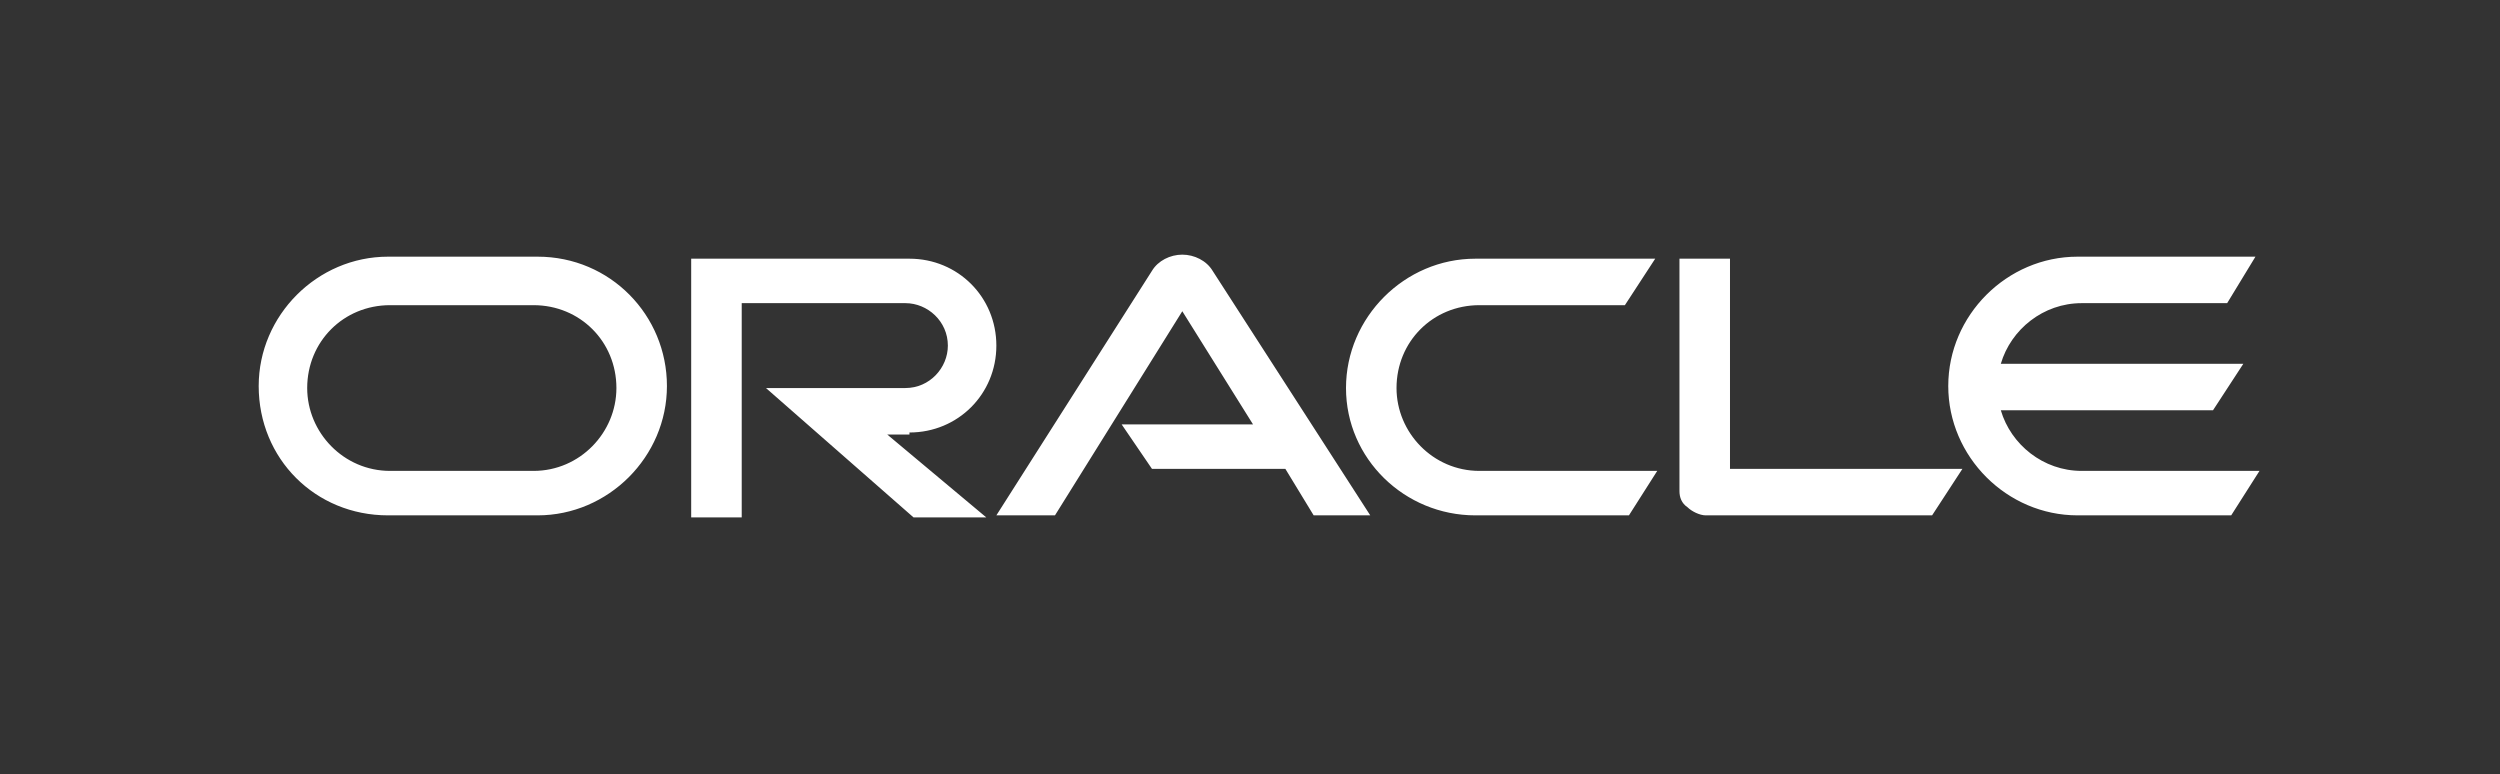 <?xml version="1.0" encoding="utf-8"?>
<!-- Generator: Adobe Illustrator 24.1.3, SVG Export Plug-In . SVG Version: 6.00 Build 0)  -->
<svg version="1.1" id="logo" xmlns="http://www.w3.org/2000/svg" xmlns:xlink="http://www.w3.org/1999/xlink" x="0px" y="0px"
	 viewBox="0 0 123.7 38.3" style="enable-background:new 0 0 123.7 38.3;" xml:space="preserve">
<rect x="0" y="0" width="123.7" height="38.3" fill="#333333" stroke="none"/>
<style type="text/css">
	.st0{fill:#FFFFFF;}
	.st1{fill:none;}
</style>
<g>
	<path class="st0" d="M55.5,21H62l-3.5-5.6l-6.3,10.1h-2.9L57,13.4c0.3-0.5,0.9-0.8,1.5-0.8s1.2,0.3,1.5,0.8l7.8,12.1H65l-1.4-2.3
		H57L55.5,21 M85.6,23.3V12.8h-2.5v11.5c0,0.3,0.1,0.6,0.4,0.8c0.2,0.2,0.6,0.4,0.9,0.4h11.2l1.5-2.3H85.6 M45,21.4
		c2.4,0,4.3-1.9,4.3-4.3s-1.9-4.3-4.3-4.3H34.2v12.8h2.5V15h8.1c1.1,0,2.1,0.9,2.1,2.1c0,1.1-0.9,2.1-2.1,2.1h-6.9l7.3,6.4h3.6
		l-4.9-4.1H45 M19.2,25.5h7.4c3.5,0,6.4-2.9,6.4-6.4s-2.8-6.4-6.4-6.4h-7.4c-3.5,0-6.4,2.9-6.4,6.4C12.8,22.7,15.6,25.5,19.2,25.5
		 M26.4,23.3h-7.1c-2.3,0-4.1-1.9-4.1-4.1c0-2.3,1.8-4.1,4.1-4.1h7.1c2.3,0,4.1,1.8,4.1,4.1C30.5,21.4,28.7,23.3,26.4,23.3 M73,25.5
		h7.6l1.4-2.2h-8.8c-2.3,0-4.1-1.9-4.1-4.1c0-2.3,1.8-4.1,4.1-4.1h7.2l1.5-2.3H73c-3.5,0-6.4,2.9-6.4,6.4S69.5,25.5,73,25.5
		 M103,23.3c-1.9,0-3.5-1.3-4-3h10.5L111,18H99c0.5-1.7,2.1-3,4-3h7.2l1.4-2.3h-8.8c-3.5,0-6.4,2.9-6.4,6.4s2.9,6.4,6.4,6.4h7.6
		l1.4-2.2H103"/>
</g>
<rect class="st1" width="123.7" height="38.3"/>
</svg>
